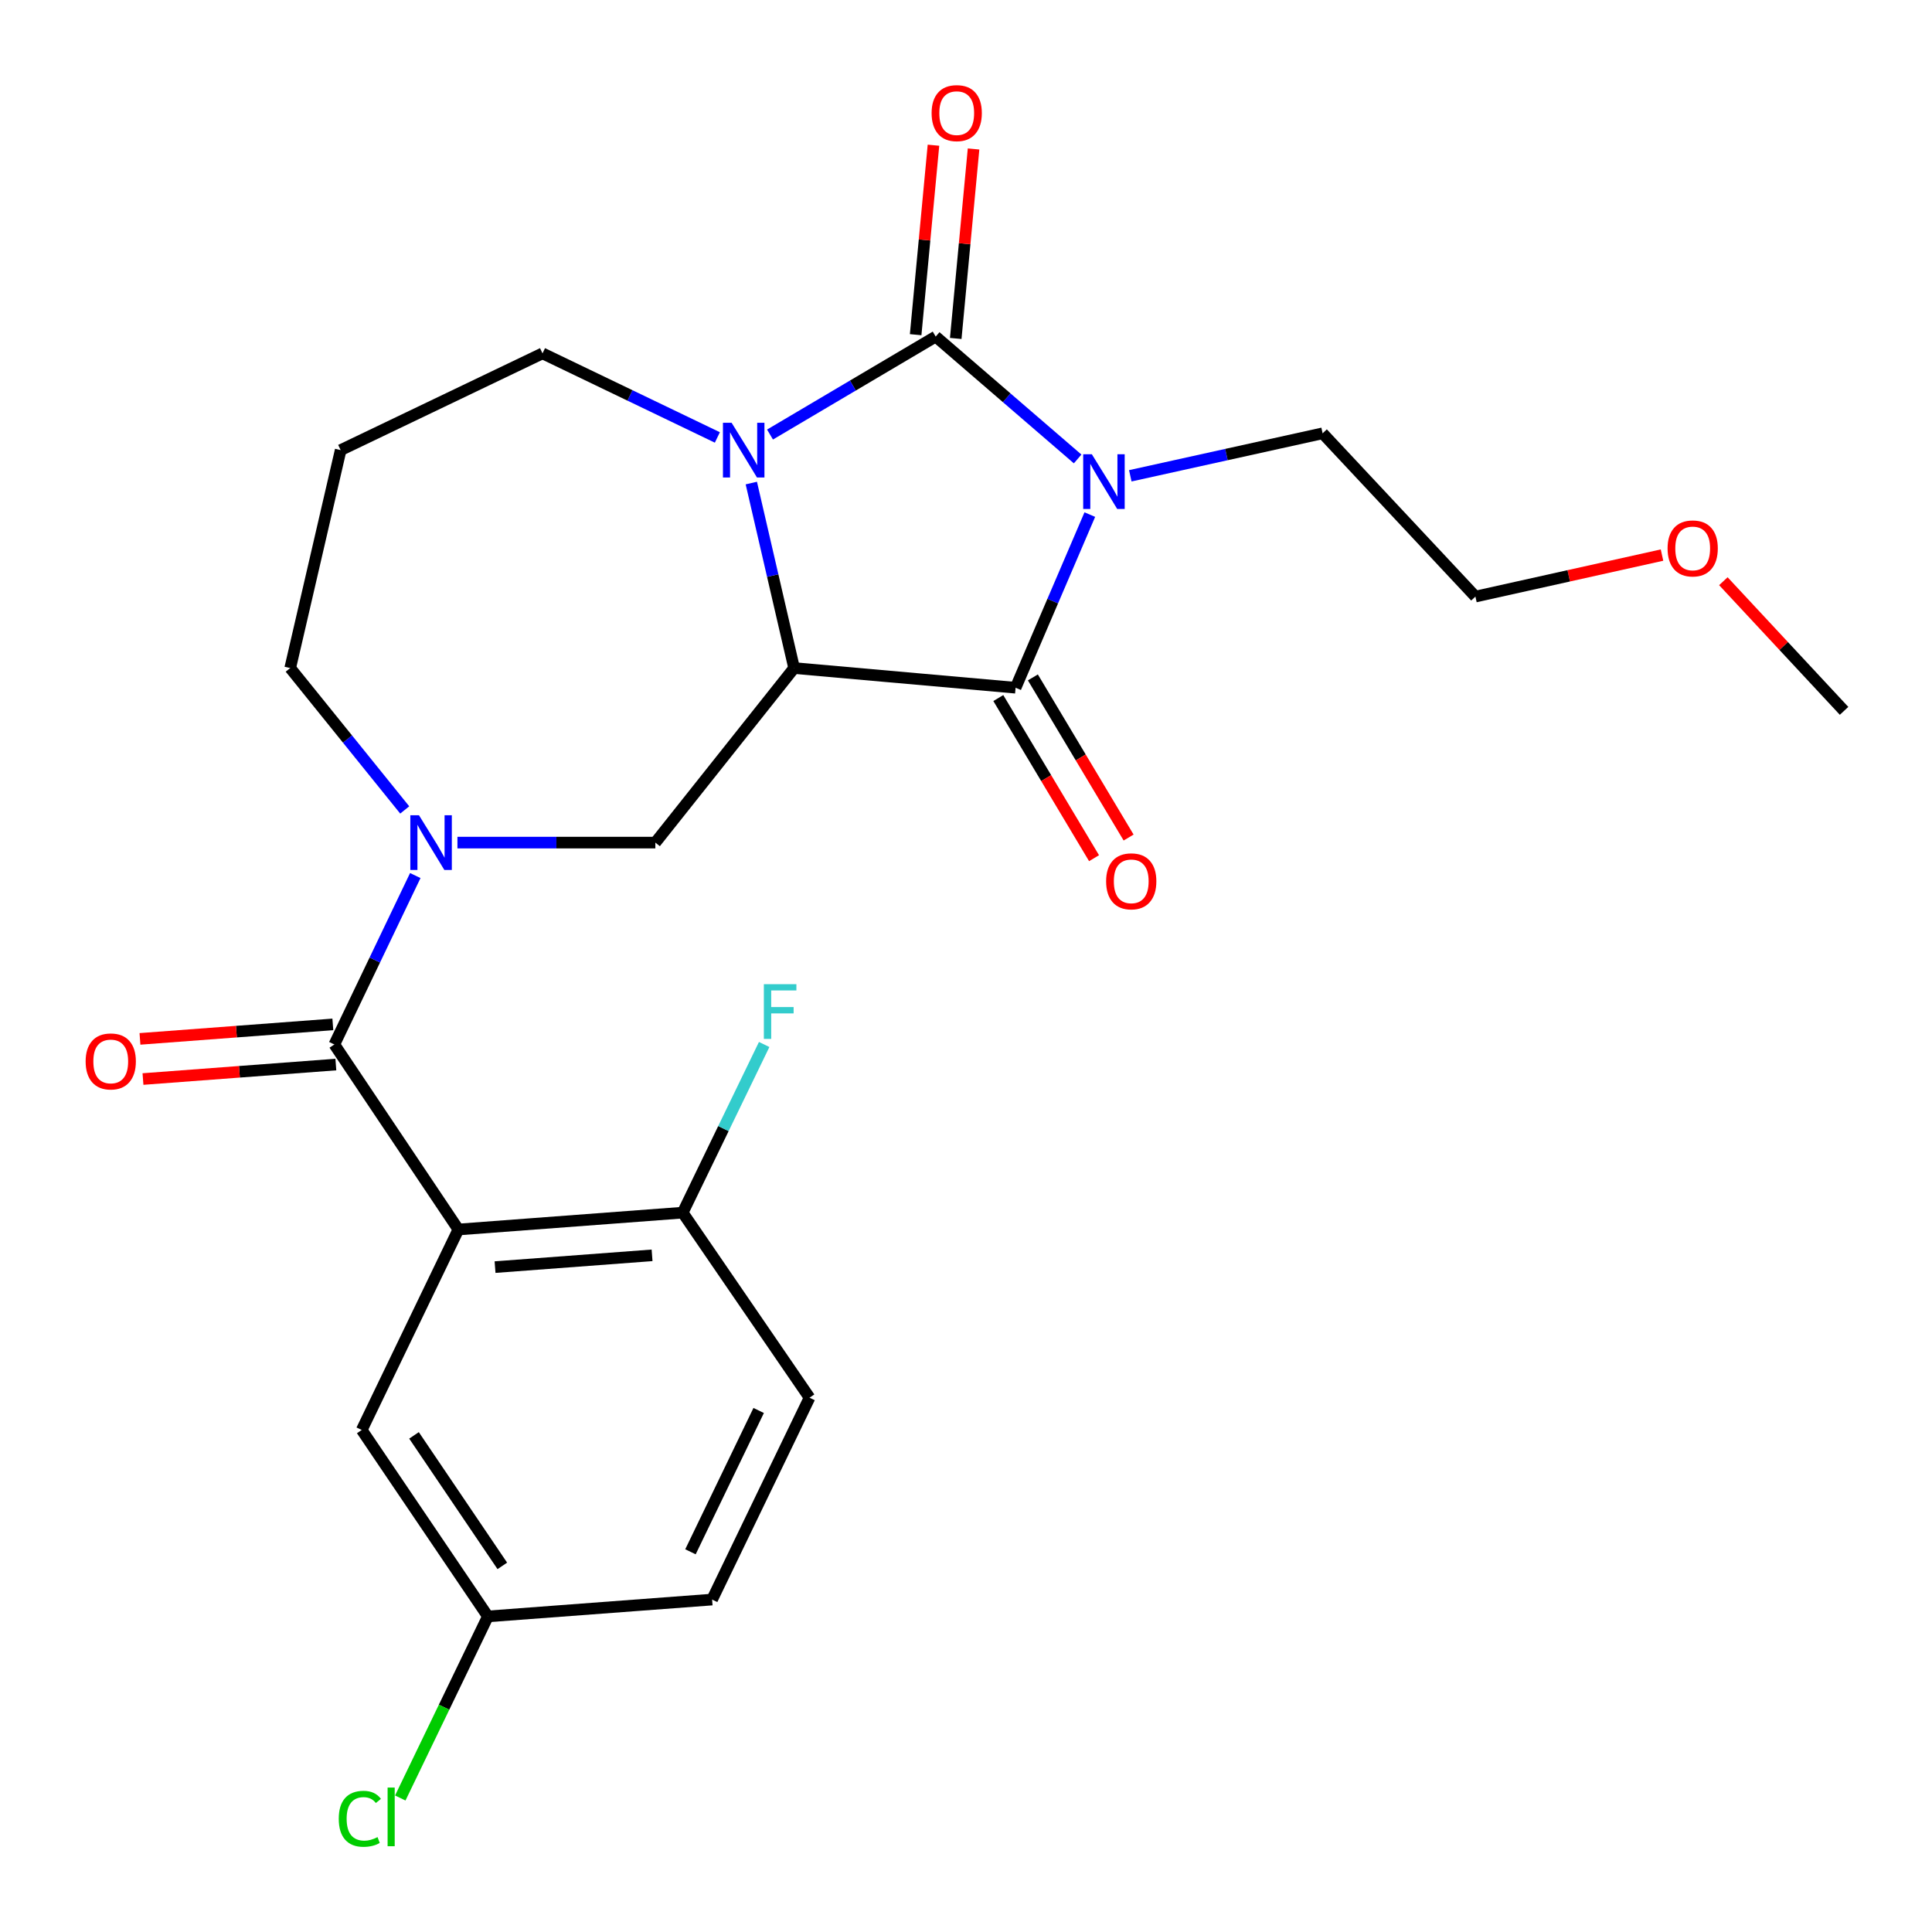 <?xml version='1.0' encoding='iso-8859-1'?>
<svg version='1.1' baseProfile='full'
              xmlns='http://www.w3.org/2000/svg'
                      xmlns:rdkit='http://www.rdkit.org/xml'
                      xmlns:xlink='http://www.w3.org/1999/xlink'
                  xml:space='preserve'
width='1000px' height='1000px' viewBox='0 0 1000 1000'>
<!-- END OF HEADER -->
<rect style='opacity:1.0;fill:#FFFFFF;stroke:none' width='1000' height='1000' x='0' y='0'> </rect>
<path class='bond-0' d='M 557.787,237.552 L 521.051,205.881' style='fill:none;fill-rule:evenodd;stroke:#0000FF;stroke-width:6px;stroke-linecap:butt;stroke-linejoin:miter;stroke-opacity:1' />
<path class='bond-0' d='M 521.051,205.881 L 484.315,174.21' style='fill:none;fill-rule:evenodd;stroke:#000000;stroke-width:6px;stroke-linecap:butt;stroke-linejoin:miter;stroke-opacity:1' />
<path class='bond-3' d='M 564.087,266.351 L 544.879,311.158' style='fill:none;fill-rule:evenodd;stroke:#0000FF;stroke-width:6px;stroke-linecap:butt;stroke-linejoin:miter;stroke-opacity:1' />
<path class='bond-3' d='M 544.879,311.158 L 525.67,355.965' style='fill:none;fill-rule:evenodd;stroke:#000000;stroke-width:6px;stroke-linecap:butt;stroke-linejoin:miter;stroke-opacity:1' />
<path class='bond-13' d='M 585.039,246.277 L 634.811,235.28' style='fill:none;fill-rule:evenodd;stroke:#0000FF;stroke-width:6px;stroke-linecap:butt;stroke-linejoin:miter;stroke-opacity:1' />
<path class='bond-13' d='M 634.811,235.28 L 684.583,224.282' style='fill:none;fill-rule:evenodd;stroke:#000000;stroke-width:6px;stroke-linecap:butt;stroke-linejoin:miter;stroke-opacity:1' />
<path class='bond-2' d='M 484.315,174.21 L 441.438,199.564' style='fill:none;fill-rule:evenodd;stroke:#000000;stroke-width:6px;stroke-linecap:butt;stroke-linejoin:miter;stroke-opacity:1' />
<path class='bond-2' d='M 441.438,199.564 L 398.56,224.919' style='fill:none;fill-rule:evenodd;stroke:#0000FF;stroke-width:6px;stroke-linecap:butt;stroke-linejoin:miter;stroke-opacity:1' />
<path class='bond-9' d='M 494.689,175.185 L 499.3,126.148' style='fill:none;fill-rule:evenodd;stroke:#000000;stroke-width:6px;stroke-linecap:butt;stroke-linejoin:miter;stroke-opacity:1' />
<path class='bond-9' d='M 499.3,126.148 L 503.911,77.111' style='fill:none;fill-rule:evenodd;stroke:#FF0000;stroke-width:6px;stroke-linecap:butt;stroke-linejoin:miter;stroke-opacity:1' />
<path class='bond-9' d='M 473.941,173.234 L 478.552,124.197' style='fill:none;fill-rule:evenodd;stroke:#000000;stroke-width:6px;stroke-linecap:butt;stroke-linejoin:miter;stroke-opacity:1' />
<path class='bond-9' d='M 478.552,124.197 L 483.163,75.16' style='fill:none;fill-rule:evenodd;stroke:#FF0000;stroke-width:6px;stroke-linecap:butt;stroke-linejoin:miter;stroke-opacity:1' />
<path class='bond-1' d='M 411.03,345.789 L 525.67,355.965' style='fill:none;fill-rule:evenodd;stroke:#000000;stroke-width:6px;stroke-linecap:butt;stroke-linejoin:miter;stroke-opacity:1' />
<path class='bond-7' d='M 411.03,345.789 L 339.203,436.128' style='fill:none;fill-rule:evenodd;stroke:#000000;stroke-width:6px;stroke-linecap:butt;stroke-linejoin:miter;stroke-opacity:1' />
<path class='bond-25' d='M 411.03,345.789 L 399.954,297.91' style='fill:none;fill-rule:evenodd;stroke:#000000;stroke-width:6px;stroke-linecap:butt;stroke-linejoin:miter;stroke-opacity:1' />
<path class='bond-25' d='M 399.954,297.91 L 388.879,250.032' style='fill:none;fill-rule:evenodd;stroke:#0000FF;stroke-width:6px;stroke-linecap:butt;stroke-linejoin:miter;stroke-opacity:1' />
<path class='bond-14' d='M 371.305,226.423 L 326.055,204.664' style='fill:none;fill-rule:evenodd;stroke:#0000FF;stroke-width:6px;stroke-linecap:butt;stroke-linejoin:miter;stroke-opacity:1' />
<path class='bond-14' d='M 326.055,204.664 L 280.805,182.904' style='fill:none;fill-rule:evenodd;stroke:#000000;stroke-width:6px;stroke-linecap:butt;stroke-linejoin:miter;stroke-opacity:1' />
<path class='bond-11' d='M 516.727,361.312 L 541.503,402.755' style='fill:none;fill-rule:evenodd;stroke:#000000;stroke-width:6px;stroke-linecap:butt;stroke-linejoin:miter;stroke-opacity:1' />
<path class='bond-11' d='M 541.503,402.755 L 566.278,444.198' style='fill:none;fill-rule:evenodd;stroke:#FF0000;stroke-width:6px;stroke-linecap:butt;stroke-linejoin:miter;stroke-opacity:1' />
<path class='bond-11' d='M 534.614,350.619 L 559.389,392.062' style='fill:none;fill-rule:evenodd;stroke:#000000;stroke-width:6px;stroke-linecap:butt;stroke-linejoin:miter;stroke-opacity:1' />
<path class='bond-11' d='M 559.389,392.062 L 584.165,433.505' style='fill:none;fill-rule:evenodd;stroke:#FF0000;stroke-width:6px;stroke-linecap:butt;stroke-linejoin:miter;stroke-opacity:1' />
<path class='bond-4' d='M 173.053,540.615 L 194.003,496.9' style='fill:none;fill-rule:evenodd;stroke:#000000;stroke-width:6px;stroke-linecap:butt;stroke-linejoin:miter;stroke-opacity:1' />
<path class='bond-4' d='M 194.003,496.9 L 214.952,453.185' style='fill:none;fill-rule:evenodd;stroke:#0000FF;stroke-width:6px;stroke-linecap:butt;stroke-linejoin:miter;stroke-opacity:1' />
<path class='bond-5' d='M 173.053,540.615 L 237.262,636.385' style='fill:none;fill-rule:evenodd;stroke:#000000;stroke-width:6px;stroke-linecap:butt;stroke-linejoin:miter;stroke-opacity:1' />
<path class='bond-12' d='M 172.273,530.225 L 122.359,533.975' style='fill:none;fill-rule:evenodd;stroke:#000000;stroke-width:6px;stroke-linecap:butt;stroke-linejoin:miter;stroke-opacity:1' />
<path class='bond-12' d='M 122.359,533.975 L 72.445,537.725' style='fill:none;fill-rule:evenodd;stroke:#FF0000;stroke-width:6px;stroke-linecap:butt;stroke-linejoin:miter;stroke-opacity:1' />
<path class='bond-12' d='M 173.834,551.006 L 123.92,554.756' style='fill:none;fill-rule:evenodd;stroke:#000000;stroke-width:6px;stroke-linecap:butt;stroke-linejoin:miter;stroke-opacity:1' />
<path class='bond-12' d='M 123.92,554.756 L 74.006,558.506' style='fill:none;fill-rule:evenodd;stroke:#FF0000;stroke-width:6px;stroke-linecap:butt;stroke-linejoin:miter;stroke-opacity:1' />
<path class='bond-8' d='M 237.262,636.385 L 353.362,627.667' style='fill:none;fill-rule:evenodd;stroke:#000000;stroke-width:6px;stroke-linecap:butt;stroke-linejoin:miter;stroke-opacity:1' />
<path class='bond-8' d='M 256.238,655.858 L 337.507,649.756' style='fill:none;fill-rule:evenodd;stroke:#000000;stroke-width:6px;stroke-linecap:butt;stroke-linejoin:miter;stroke-opacity:1' />
<path class='bond-10' d='M 237.262,636.385 L 187.236,740.154' style='fill:none;fill-rule:evenodd;stroke:#000000;stroke-width:6px;stroke-linecap:butt;stroke-linejoin:miter;stroke-opacity:1' />
<path class='bond-6' d='M 236.768,436.128 L 287.985,436.128' style='fill:none;fill-rule:evenodd;stroke:#0000FF;stroke-width:6px;stroke-linecap:butt;stroke-linejoin:miter;stroke-opacity:1' />
<path class='bond-6' d='M 287.985,436.128 L 339.203,436.128' style='fill:none;fill-rule:evenodd;stroke:#000000;stroke-width:6px;stroke-linecap:butt;stroke-linejoin:miter;stroke-opacity:1' />
<path class='bond-16' d='M 209.484,419.226 L 179.847,382.507' style='fill:none;fill-rule:evenodd;stroke:#0000FF;stroke-width:6px;stroke-linecap:butt;stroke-linejoin:miter;stroke-opacity:1' />
<path class='bond-16' d='M 179.847,382.507 L 150.211,345.789' style='fill:none;fill-rule:evenodd;stroke:#000000;stroke-width:6px;stroke-linecap:butt;stroke-linejoin:miter;stroke-opacity:1' />
<path class='bond-15' d='M 353.362,627.667 L 419.018,723.448' style='fill:none;fill-rule:evenodd;stroke:#000000;stroke-width:6px;stroke-linecap:butt;stroke-linejoin:miter;stroke-opacity:1' />
<path class='bond-19' d='M 353.362,627.667 L 374.447,584.146' style='fill:none;fill-rule:evenodd;stroke:#000000;stroke-width:6px;stroke-linecap:butt;stroke-linejoin:miter;stroke-opacity:1' />
<path class='bond-19' d='M 374.447,584.146 L 395.532,540.625' style='fill:none;fill-rule:evenodd;stroke:#33CCCC;stroke-width:6px;stroke-linecap:butt;stroke-linejoin:miter;stroke-opacity:1' />
<path class='bond-17' d='M 187.236,740.154 L 252.533,836.653' style='fill:none;fill-rule:evenodd;stroke:#000000;stroke-width:6px;stroke-linecap:butt;stroke-linejoin:miter;stroke-opacity:1' />
<path class='bond-17' d='M 214.29,742.95 L 259.998,810.499' style='fill:none;fill-rule:evenodd;stroke:#000000;stroke-width:6px;stroke-linecap:butt;stroke-linejoin:miter;stroke-opacity:1' />
<path class='bond-23' d='M 684.583,224.282 L 763.67,308.787' style='fill:none;fill-rule:evenodd;stroke:#000000;stroke-width:6px;stroke-linecap:butt;stroke-linejoin:miter;stroke-opacity:1' />
<path class='bond-18' d='M 280.805,182.904 L 176.33,232.977' style='fill:none;fill-rule:evenodd;stroke:#000000;stroke-width:6px;stroke-linecap:butt;stroke-linejoin:miter;stroke-opacity:1' />
<path class='bond-27' d='M 419.018,723.448 L 368.586,827.935' style='fill:none;fill-rule:evenodd;stroke:#000000;stroke-width:6px;stroke-linecap:butt;stroke-linejoin:miter;stroke-opacity:1' />
<path class='bond-27' d='M 392.685,730.062 L 357.383,803.203' style='fill:none;fill-rule:evenodd;stroke:#000000;stroke-width:6px;stroke-linecap:butt;stroke-linejoin:miter;stroke-opacity:1' />
<path class='bond-26' d='M 150.211,345.789 L 176.33,232.977' style='fill:none;fill-rule:evenodd;stroke:#000000;stroke-width:6px;stroke-linecap:butt;stroke-linejoin:miter;stroke-opacity:1' />
<path class='bond-20' d='M 252.533,836.653 L 368.586,827.935' style='fill:none;fill-rule:evenodd;stroke:#000000;stroke-width:6px;stroke-linecap:butt;stroke-linejoin:miter;stroke-opacity:1' />
<path class='bond-21' d='M 252.533,836.653 L 229.857,883.646' style='fill:none;fill-rule:evenodd;stroke:#000000;stroke-width:6px;stroke-linecap:butt;stroke-linejoin:miter;stroke-opacity:1' />
<path class='bond-21' d='M 229.857,883.646 L 207.181,930.64' style='fill:none;fill-rule:evenodd;stroke:#00CC00;stroke-width:6px;stroke-linecap:butt;stroke-linejoin:miter;stroke-opacity:1' />
<path class='bond-22' d='M 860.253,287.31 L 811.962,298.049' style='fill:none;fill-rule:evenodd;stroke:#FF0000;stroke-width:6px;stroke-linecap:butt;stroke-linejoin:miter;stroke-opacity:1' />
<path class='bond-22' d='M 811.962,298.049 L 763.67,308.787' style='fill:none;fill-rule:evenodd;stroke:#000000;stroke-width:6px;stroke-linecap:butt;stroke-linejoin:miter;stroke-opacity:1' />
<path class='bond-24' d='M 892.008,300.829 L 923.249,334.383' style='fill:none;fill-rule:evenodd;stroke:#FF0000;stroke-width:6px;stroke-linecap:butt;stroke-linejoin:miter;stroke-opacity:1' />
<path class='bond-24' d='M 923.249,334.383 L 954.49,367.936' style='fill:none;fill-rule:evenodd;stroke:#000000;stroke-width:6px;stroke-linecap:butt;stroke-linejoin:miter;stroke-opacity:1' />
<path  class='atom-0' d='M 565.141 235.13
L 574.421 250.13
Q 575.341 251.61, 576.821 254.29
Q 578.301 256.97, 578.381 257.13
L 578.381 235.13
L 582.141 235.13
L 582.141 263.45
L 578.261 263.45
L 568.301 247.05
Q 567.141 245.13, 565.901 242.93
Q 564.701 240.73, 564.341 240.05
L 564.341 263.45
L 560.661 263.45
L 560.661 235.13
L 565.141 235.13
' fill='#0000FF'/>
<path  class='atom-3' d='M 378.674 218.817
L 387.954 233.817
Q 388.874 235.297, 390.354 237.977
Q 391.834 240.657, 391.914 240.817
L 391.914 218.817
L 395.674 218.817
L 395.674 247.137
L 391.794 247.137
L 381.834 230.737
Q 380.674 228.817, 379.434 226.617
Q 378.234 224.417, 377.874 223.737
L 377.874 247.137
L 374.194 247.137
L 374.194 218.817
L 378.674 218.817
' fill='#0000FF'/>
<path  class='atom-7' d='M 216.866 421.968
L 226.146 436.968
Q 227.066 438.448, 228.546 441.128
Q 230.026 443.808, 230.106 443.968
L 230.106 421.968
L 233.866 421.968
L 233.866 450.288
L 229.986 450.288
L 220.026 433.888
Q 218.866 431.968, 217.626 429.768
Q 216.426 427.568, 216.066 426.888
L 216.066 450.288
L 212.386 450.288
L 212.386 421.968
L 216.866 421.968
' fill='#0000FF'/>
<path  class='atom-10' d='M 482.198 58.549
Q 482.198 51.749, 485.558 47.949
Q 488.918 44.149, 495.198 44.149
Q 501.478 44.149, 504.838 47.949
Q 508.198 51.749, 508.198 58.549
Q 508.198 65.429, 504.798 69.349
Q 501.398 73.229, 495.198 73.229
Q 488.958 73.229, 485.558 69.349
Q 482.198 65.469, 482.198 58.549
M 495.198 70.029
Q 499.518 70.029, 501.838 67.149
Q 504.198 64.229, 504.198 58.549
Q 504.198 52.989, 501.838 50.189
Q 499.518 47.349, 495.198 47.349
Q 490.878 47.349, 488.518 50.149
Q 486.198 52.949, 486.198 58.549
Q 486.198 64.269, 488.518 67.149
Q 490.878 70.029, 495.198 70.029
' fill='#FF0000'/>
<path  class='atom-12' d='M 572.526 456.168
Q 572.526 449.368, 575.886 445.568
Q 579.246 441.768, 585.526 441.768
Q 591.806 441.768, 595.166 445.568
Q 598.526 449.368, 598.526 456.168
Q 598.526 463.048, 595.126 466.968
Q 591.726 470.848, 585.526 470.848
Q 579.286 470.848, 575.886 466.968
Q 572.526 463.088, 572.526 456.168
M 585.526 467.648
Q 589.846 467.648, 592.166 464.768
Q 594.526 461.848, 594.526 456.168
Q 594.526 450.608, 592.166 447.808
Q 589.846 444.968, 585.526 444.968
Q 581.206 444.968, 578.846 447.768
Q 576.526 450.568, 576.526 456.168
Q 576.526 461.888, 578.846 464.768
Q 581.206 467.648, 585.526 467.648
' fill='#FF0000'/>
<path  class='atom-13' d='M 44.324 549.39
Q 44.324 542.59, 47.684 538.79
Q 51.044 534.99, 57.324 534.99
Q 63.604 534.99, 66.964 538.79
Q 70.324 542.59, 70.324 549.39
Q 70.324 556.27, 66.924 560.19
Q 63.524 564.07, 57.324 564.07
Q 51.084 564.07, 47.684 560.19
Q 44.324 556.31, 44.324 549.39
M 57.324 560.87
Q 61.644 560.87, 63.964 557.99
Q 66.324 555.07, 66.324 549.39
Q 66.324 543.83, 63.964 541.03
Q 61.644 538.19, 57.324 538.19
Q 53.004 538.19, 50.644 540.99
Q 48.324 543.79, 48.324 549.39
Q 48.324 555.11, 50.644 557.99
Q 53.004 560.87, 57.324 560.87
' fill='#FF0000'/>
<path  class='atom-20' d='M 395.374 509.413
L 412.214 509.413
L 412.214 512.653
L 399.174 512.653
L 399.174 521.253
L 410.774 521.253
L 410.774 524.533
L 399.174 524.533
L 399.174 537.733
L 395.374 537.733
L 395.374 509.413
' fill='#33CCCC'/>
<path  class='atom-22' d='M 175.34 941.402
Q 175.34 934.362, 178.62 930.682
Q 181.94 926.962, 188.22 926.962
Q 194.06 926.962, 197.18 931.082
L 194.54 933.242
Q 192.26 930.242, 188.22 930.242
Q 183.94 930.242, 181.66 933.122
Q 179.42 935.962, 179.42 941.402
Q 179.42 947.002, 181.74 949.882
Q 184.1 952.762, 188.66 952.762
Q 191.78 952.762, 195.42 950.882
L 196.54 953.882
Q 195.06 954.842, 192.82 955.402
Q 190.58 955.962, 188.1 955.962
Q 181.94 955.962, 178.62 952.202
Q 175.34 948.442, 175.34 941.402
' fill='#00CC00'/>
<path  class='atom-22' d='M 200.62 925.242
L 204.3 925.242
L 204.3 955.602
L 200.62 955.602
L 200.62 925.242
' fill='#00CC00'/>
<path  class='atom-23' d='M 863.134 283.859
Q 863.134 277.059, 866.494 273.259
Q 869.854 269.459, 876.134 269.459
Q 882.414 269.459, 885.774 273.259
Q 889.134 277.059, 889.134 283.859
Q 889.134 290.739, 885.734 294.659
Q 882.334 298.539, 876.134 298.539
Q 869.894 298.539, 866.494 294.659
Q 863.134 290.779, 863.134 283.859
M 876.134 295.339
Q 880.454 295.339, 882.774 292.459
Q 885.134 289.539, 885.134 283.859
Q 885.134 278.299, 882.774 275.499
Q 880.454 272.659, 876.134 272.659
Q 871.814 272.659, 869.454 275.459
Q 867.134 278.259, 867.134 283.859
Q 867.134 289.579, 869.454 292.459
Q 871.814 295.339, 876.134 295.339
' fill='#FF0000'/>
</svg>
